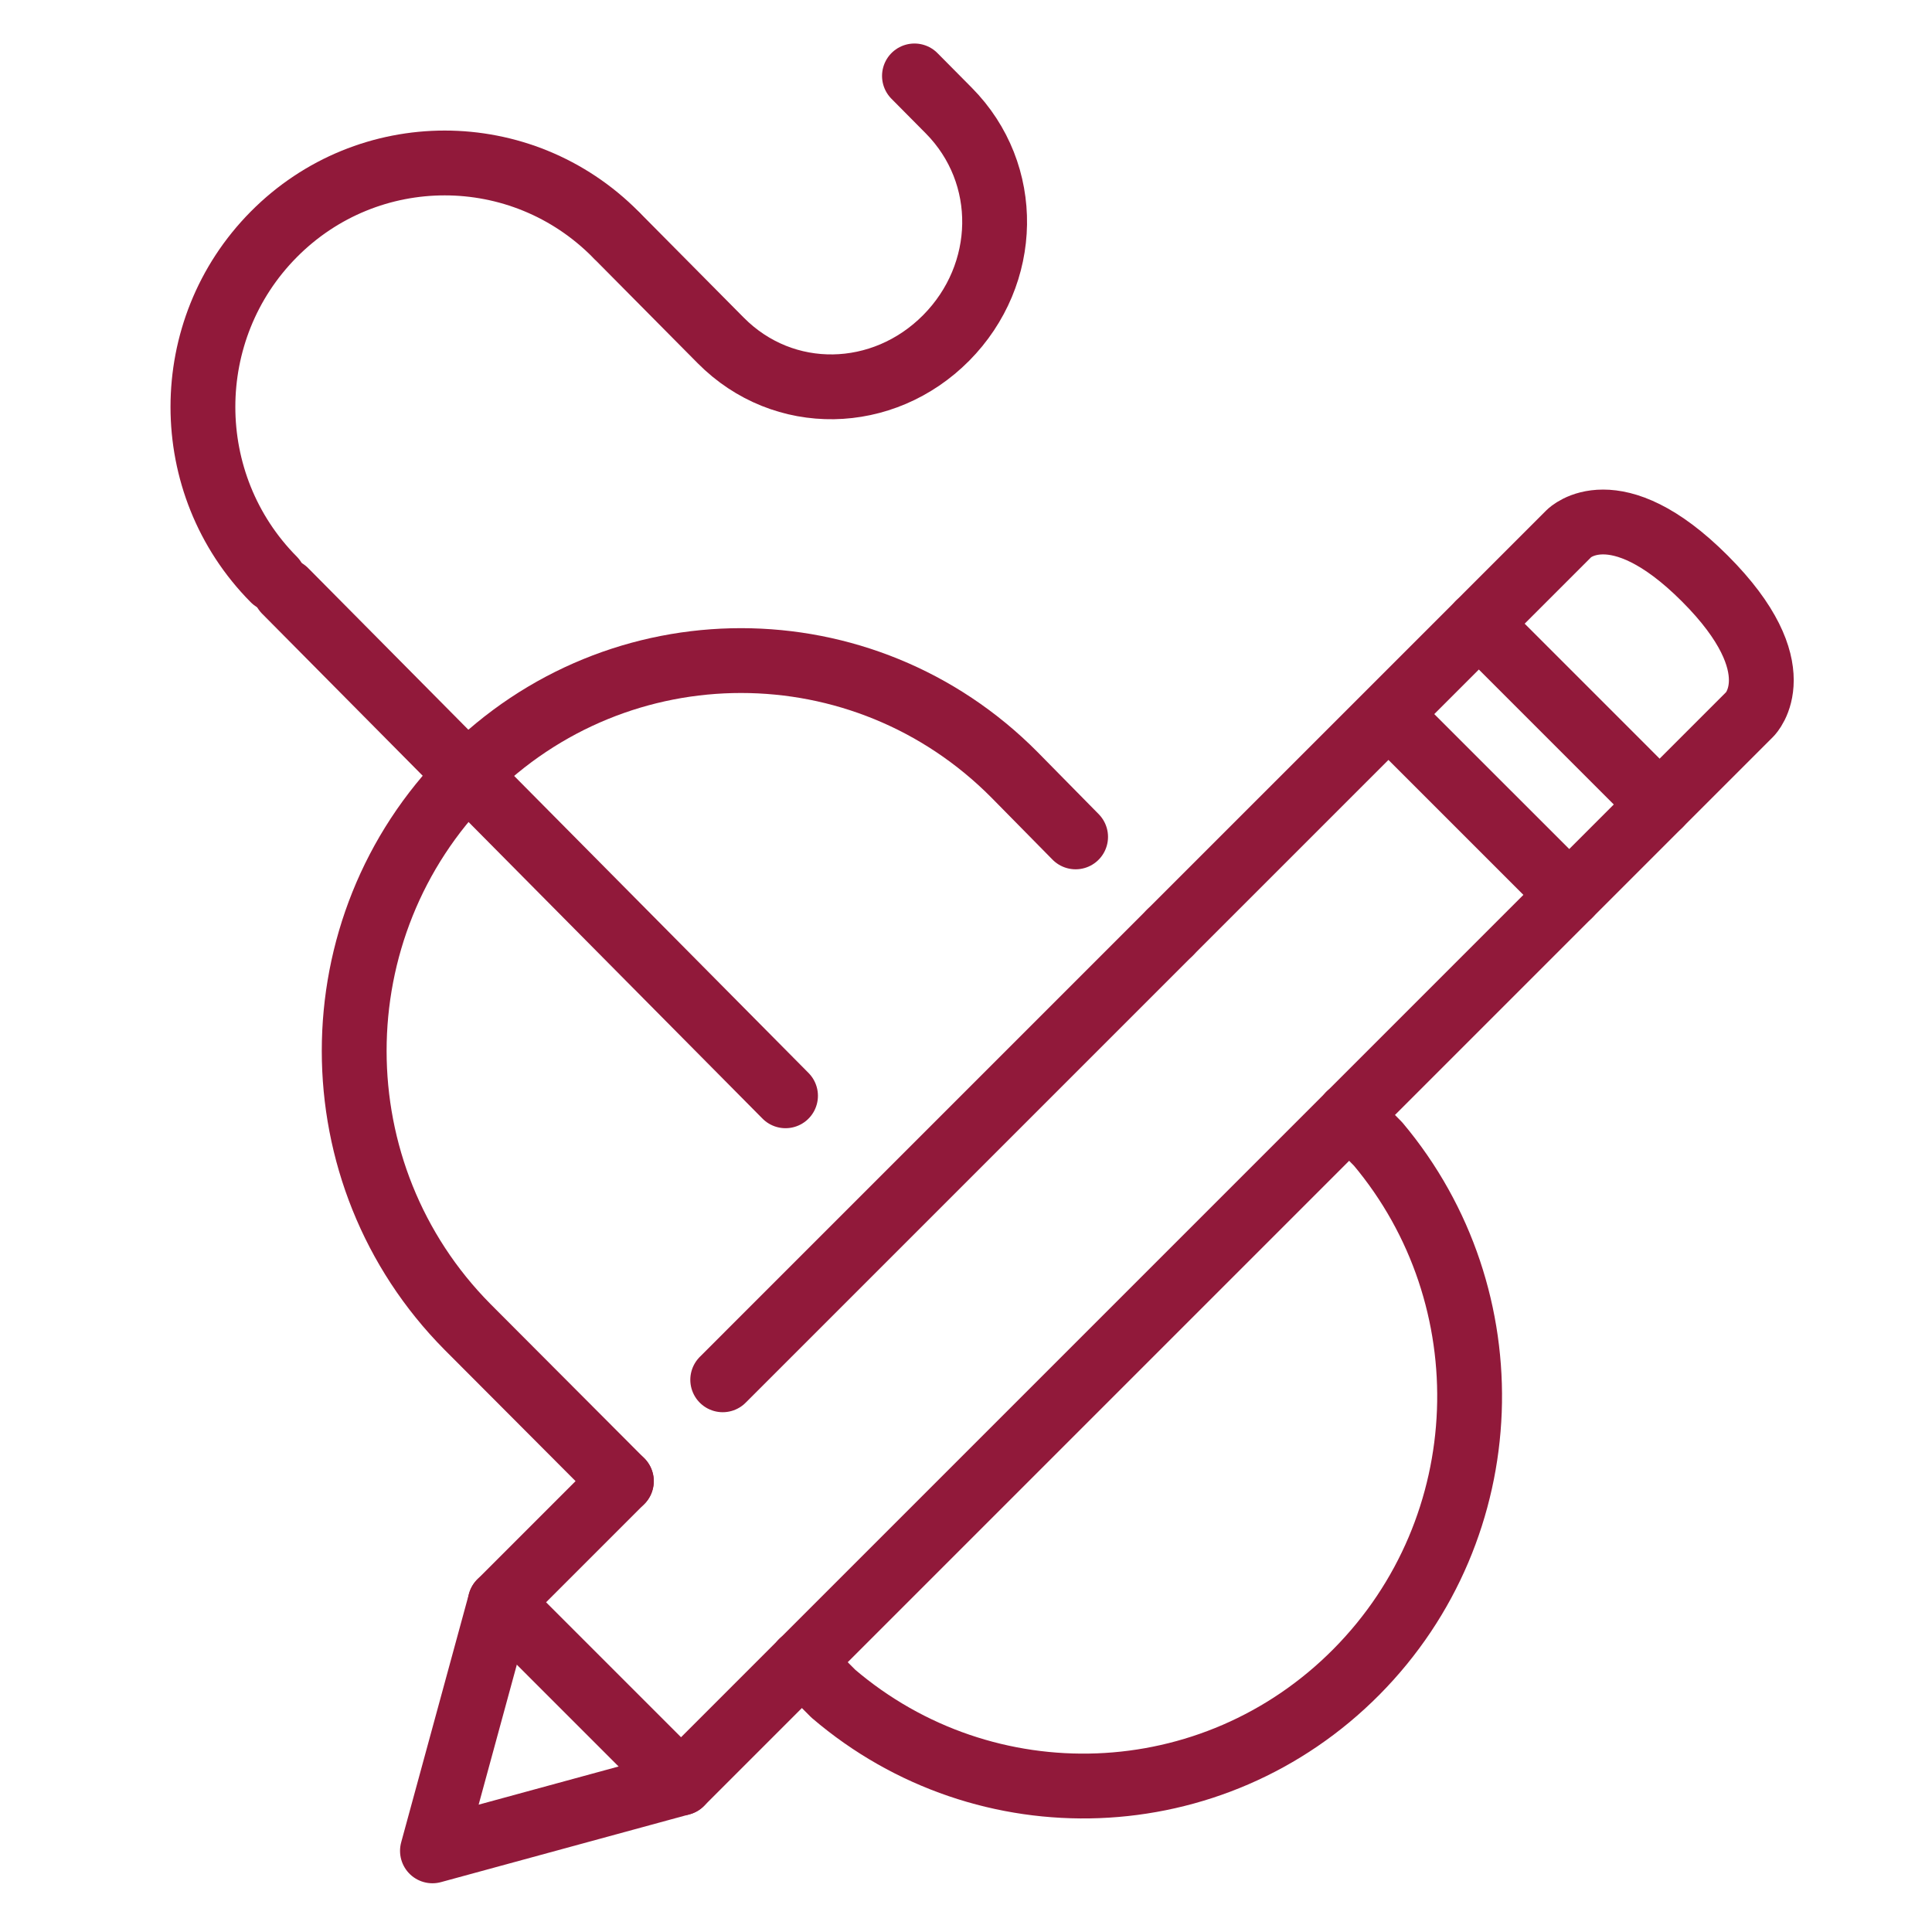 <?xml version="1.0" encoding="utf-8"?>
<!-- Generator: Adobe Illustrator 16.0.0, SVG Export Plug-In . SVG Version: 6.00 Build 0)  -->
<!DOCTYPE svg PUBLIC "-//W3C//DTD SVG 1.1//EN" "http://www.w3.org/Graphics/SVG/1.1/DTD/svg11.dtd">
<svg version="1.1" xmlns="http://www.w3.org/2000/svg" xmlns:xlink="http://www.w3.org/1999/xlink" x="0px" y="0px" width="250px"
	 height="250px" viewBox="0 0 250 250" enable-background="new 0 0 250 250" xml:space="preserve">
<g id="Calque_1" display="none">
	
		<path display="inline" fill="none" stroke="#91193A" stroke-width="7.808" stroke-linecap="round" stroke-linejoin="round" stroke-miterlimit="10" d="
		M216.085,198.356H36.508c-12.937,0-23.423-10.487-23.423-23.423V50.009c0-12.935,10.486-23.422,23.423-23.422h179.577
		c12.938,0,23.423,10.487,23.423,23.422v124.925C239.508,187.869,229.022,198.356,216.085,198.356z"/>
	
		<line display="inline" fill="none" stroke="#91193A" stroke-width="7.808" stroke-linecap="round" stroke-linejoin="round" stroke-miterlimit="10" x1="13.085" y1="53.914" x2="239.508" y2="53.914"/>
	
		<line display="inline" fill="none" stroke="#91193A" stroke-width="7.808" stroke-linecap="round" stroke-linejoin="round" stroke-miterlimit="10" x1="13.085" y1="167.127" x2="239.508" y2="167.127"/>
	
		<line display="inline" fill="none" stroke="#91193A" stroke-width="7.808" stroke-linecap="round" stroke-linejoin="round" stroke-miterlimit="10" x1="134.104" y1="182.739" x2="118.489" y2="182.739"/>
	
		<line display="inline" fill="none" stroke="#91193A" stroke-width="7.808" stroke-linecap="round" stroke-linejoin="round" stroke-miterlimit="10" x1="32.605" y1="73.433" x2="56.028" y2="73.433"/>
	
		<line display="inline" fill="none" stroke="#91193A" stroke-width="7.808" stroke-linecap="round" stroke-linejoin="round" stroke-miterlimit="10" x1="75.546" y1="73.433" x2="95.065" y2="73.433"/>
	
		<line display="inline" fill="none" stroke="#91193A" stroke-width="7.808" stroke-linecap="round" stroke-linejoin="round" stroke-miterlimit="10" x1="118.489" y1="73.433" x2="138.008" y2="73.433"/>
	
		<line display="inline" fill="none" stroke="#91193A" stroke-width="7.808" stroke-linecap="round" stroke-linejoin="round" stroke-miterlimit="10" x1="157.527" y1="73.433" x2="177.046" y2="73.433"/>
	
		<line display="inline" fill="none" stroke="#91193A" stroke-width="7.808" stroke-linecap="round" stroke-linejoin="round" stroke-miterlimit="10" x1="196.565" y1="73.433" x2="216.085" y2="73.433"/>
	
		<line display="inline" fill="none" stroke="#91193A" stroke-width="7.808" stroke-linecap="round" stroke-linejoin="round" stroke-miterlimit="10" x1="216.085" y1="100.759" x2="177.046" y2="100.759"/>
	
		<line display="inline" fill="none" stroke="#91193A" stroke-width="7.808" stroke-linecap="round" stroke-linejoin="round" stroke-miterlimit="10" x1="216.002" y1="120.279" x2="176.964" y2="120.279"/>
	
		<line display="inline" fill="none" stroke="#91193A" stroke-width="7.808" stroke-linecap="round" stroke-linejoin="round" stroke-miterlimit="10" x1="216.002" y1="135.894" x2="176.964" y2="135.894"/>
	
		<path display="inline" fill="none" stroke="#91193A" stroke-width="7.808" stroke-linecap="round" stroke-linejoin="round" stroke-miterlimit="10" d="
		M32.605,151.509l26.07-31.862c4.686-5.728,13.442-5.728,18.128,0l26.07,31.862"/>
	
		<path display="inline" fill="none" stroke="#91193A" stroke-width="7.808" stroke-linecap="round" stroke-linejoin="round" stroke-miterlimit="10" d="
		M106.778,135.894l15.14-15.143c4.575-4.573,11.989-4.573,16.563,0l15.142,15.143"/>
	
		<circle display="inline" fill="none" stroke="#91193A" stroke-width="7.808" stroke-linecap="round" stroke-linejoin="round" stroke-miterlimit="10" cx="98.97" cy="100.759" r="11.712"/>
	
		<line display="inline" fill="none" stroke="#91193A" stroke-width="7.808" stroke-linecap="round" stroke-linejoin="round" stroke-miterlimit="10" x1="98.97" y1="198.356" x2="87.258" y2="229.586"/>
	
		<line display="inline" fill="none" stroke="#91193A" stroke-width="7.808" stroke-linecap="round" stroke-linejoin="round" stroke-miterlimit="10" x1="153.623" y1="198.356" x2="165.335" y2="229.586"/>
	
		<line display="inline" fill="none" stroke="#91193A" stroke-width="7.808" stroke-linecap="round" stroke-linejoin="round" stroke-miterlimit="10" x1="44.315" y1="229.586" x2="126.297" y2="229.586"/>
	
		<line display="inline" fill="none" stroke="#91193A" stroke-width="7.808" stroke-linecap="round" stroke-linejoin="round" stroke-miterlimit="10" x1="208.277" y1="229.586" x2="126.297" y2="229.586"/>
</g>
<g id="Calque_2">
	
		<polyline fill="none" stroke="#91193A" stroke-width="8.388" stroke-linecap="round" stroke-linejoin="round" stroke-miterlimit="10" points="
		64.732,207.333 55.959,239.5 88.125,230.728 	"/>
	
		<path fill="none" stroke="#91193A" stroke-width="8.388" stroke-linecap="round" stroke-linejoin="round" stroke-miterlimit="10" d="
		M191.361,80.704l11.696-11.697c0,0,5.85-5.848,17.546,5.849c11.696,11.697,5.849,17.545,5.849,17.545l-11.698,11.697"/>
	
		<line fill="none" stroke="#91193A" stroke-width="8.388" stroke-linecap="round" stroke-linejoin="round" stroke-miterlimit="10" x1="174.6" y1="144.254" x2="103.767" y2="215.086"/>
	
		<polyline fill="none" stroke="#91193A" stroke-width="8.388" stroke-linecap="round" stroke-linejoin="round" stroke-miterlimit="10" points="
		174.6,144.254 214.754,104.099 191.361,80.705 151.382,120.682 	"/>
	
		<line fill="none" stroke="#91193A" stroke-width="8.388" stroke-linecap="round" stroke-linejoin="round" stroke-miterlimit="10" x1="151.383" y1="120.681" x2="93.52" y2="178.545"/>
	
		<polyline fill="none" stroke="#91193A" stroke-width="8.388" stroke-linecap="round" stroke-linejoin="round" stroke-miterlimit="10" points="
		80.404,191.66 64.732,207.334 88.125,230.728 103.767,215.086 	"/>
	
		<path fill="none" stroke="#91193A" stroke-width="8.388" stroke-linecap="round" stroke-linejoin="round" stroke-miterlimit="10" d="
		M139.183,108.293l-7.9-8.022c-19.549-19.724-51.24-19.724-70.789,0c-19.548,19.724-19.548,51.702,0,71.426l19.91,19.963"/>
	
		<path fill="none" stroke="#91193A" stroke-width="8.388" stroke-linecap="round" stroke-linejoin="round" stroke-miterlimit="10" d="
		M174.6,144.254l3.727,3.784c16.661,19.844,15.752,49.581-2.801,68.301c-18.553,18.718-48.023,19.637-67.69,2.824l-4.068-4.077"/>
	
		<line fill="none" stroke="#91193A" stroke-width="8.388" stroke-linecap="round" stroke-linejoin="round" stroke-miterlimit="10" x1="182.587" y1="95.326" x2="203.058" y2="115.795"/>
	
		<path fill="none" stroke="#91193A" stroke-width="8.388" stroke-linecap="round" stroke-linejoin="round" stroke-miterlimit="10" d="
		M35.422,74.975c-12.218-12.327-12.218-32.314,0-44.641c12.218-12.328,32.026-12.328,44.242,0"/>
	
		<path fill="none" stroke="#91193A" stroke-width="8.388" stroke-linecap="round" stroke-linejoin="round" stroke-miterlimit="10" d="
		M118.33,9.825l4.425,4.464c8.145,8.218,7.824,21.219-0.321,29.438c-8.145,8.218-21.03,8.542-29.174,0.323L79.986,30.658"/>
	
		<polyline fill="none" stroke="#91193A" stroke-width="8.388" stroke-linecap="round" stroke-linejoin="round" stroke-miterlimit="10" points="
		101.646,141.795 60.493,100.271 36.897,76.462 	"/>
</g>
<g id="Calque_3" display="none">
	
		<path display="inline" fill="none" stroke="#91193A" stroke-width="8" stroke-linecap="round" stroke-linejoin="round" stroke-miterlimit="10" d="
		M224.585,230.5h-200c-8.836,0-16-7.163-16-16v-176c0-8.837,7.164-16,16-16h200c8.837,0,16,7.163,16,16v176
		C240.585,223.337,233.422,230.5,224.585,230.5z"/>
	
		<line display="inline" fill="none" stroke="#91193A" stroke-width="8" stroke-linecap="round" stroke-linejoin="round" stroke-miterlimit="10" x1="8.585" y1="54.5" x2="240.585" y2="54.5"/>
	
		<circle display="inline" fill="none" stroke="#91193A" stroke-width="8" stroke-linecap="round" stroke-linejoin="round" stroke-miterlimit="10" cx="42.585" cy="82.5" r="10"/>
	
		<rect x="32.67" y="106.5" display="inline" fill="none" stroke="#91193A" stroke-width="7.828" stroke-linecap="round" stroke-linejoin="round" stroke-miterlimit="10" width="183.83" height="60"/>
	
		<line display="inline" fill="none" stroke="#91193A" stroke-width="8" stroke-linecap="round" stroke-linejoin="round" stroke-miterlimit="10" x1="104.585" y1="82.5" x2="124.585" y2="82.5"/>
	
		<line display="inline" fill="none" stroke="#91193A" stroke-width="8" stroke-linecap="round" stroke-linejoin="round" stroke-miterlimit="10" x1="152.585" y1="82.5" x2="172.585" y2="82.5"/>
	
		<line display="inline" fill="none" stroke="#91193A" stroke-width="8" stroke-linecap="round" stroke-linejoin="round" stroke-miterlimit="10" x1="200.585" y1="82.5" x2="220.585" y2="82.5"/>
	
		<line display="inline" fill="none" stroke="#91193A" stroke-width="8" stroke-linecap="round" stroke-linejoin="round" stroke-miterlimit="10" x1="32.585" y1="186.5" x2="76.585" y2="186.5"/>
	
		<line display="inline" fill="none" stroke="#91193A" stroke-width="8" stroke-linecap="round" stroke-linejoin="round" stroke-miterlimit="10" x1="32.585" y1="206.5" x2="76.585" y2="206.5"/>
	
		<line display="inline" fill="none" stroke="#91193A" stroke-width="8" stroke-linecap="round" stroke-linejoin="round" stroke-miterlimit="10" x1="100.585" y1="186.5" x2="148.585" y2="186.5"/>
	
		<line display="inline" fill="none" stroke="#91193A" stroke-width="8" stroke-linecap="round" stroke-linejoin="round" stroke-miterlimit="10" x1="100.585" y1="206.5" x2="148.585" y2="206.5"/>
	
		<line display="inline" fill="none" stroke="#91193A" stroke-width="8" stroke-linecap="round" stroke-linejoin="round" stroke-miterlimit="10" x1="172.585" y1="186.5" x2="216.585" y2="186.5"/>
	
		<line display="inline" fill="none" stroke="#91193A" stroke-width="8" stroke-linecap="round" stroke-linejoin="round" stroke-miterlimit="10" x1="172.585" y1="206.5" x2="216.585" y2="206.5"/>
	
		<line display="inline" fill="none" stroke="#91193A" stroke-width="8" stroke-linecap="round" stroke-linejoin="round" stroke-miterlimit="10" x1="196.585" y1="38.5" x2="200.585" y2="38.5"/>
	
		<line display="inline" fill="none" stroke="#91193A" stroke-width="8" stroke-linecap="round" stroke-linejoin="round" stroke-miterlimit="10" x1="172.585" y1="38.5" x2="176.585" y2="38.5"/>
	
		<line display="inline" fill="none" stroke="#91193A" stroke-width="8" stroke-linecap="round" stroke-linejoin="round" stroke-miterlimit="10" x1="220.585" y1="38.5" x2="224.585" y2="38.5"/>
</g>
</svg>
